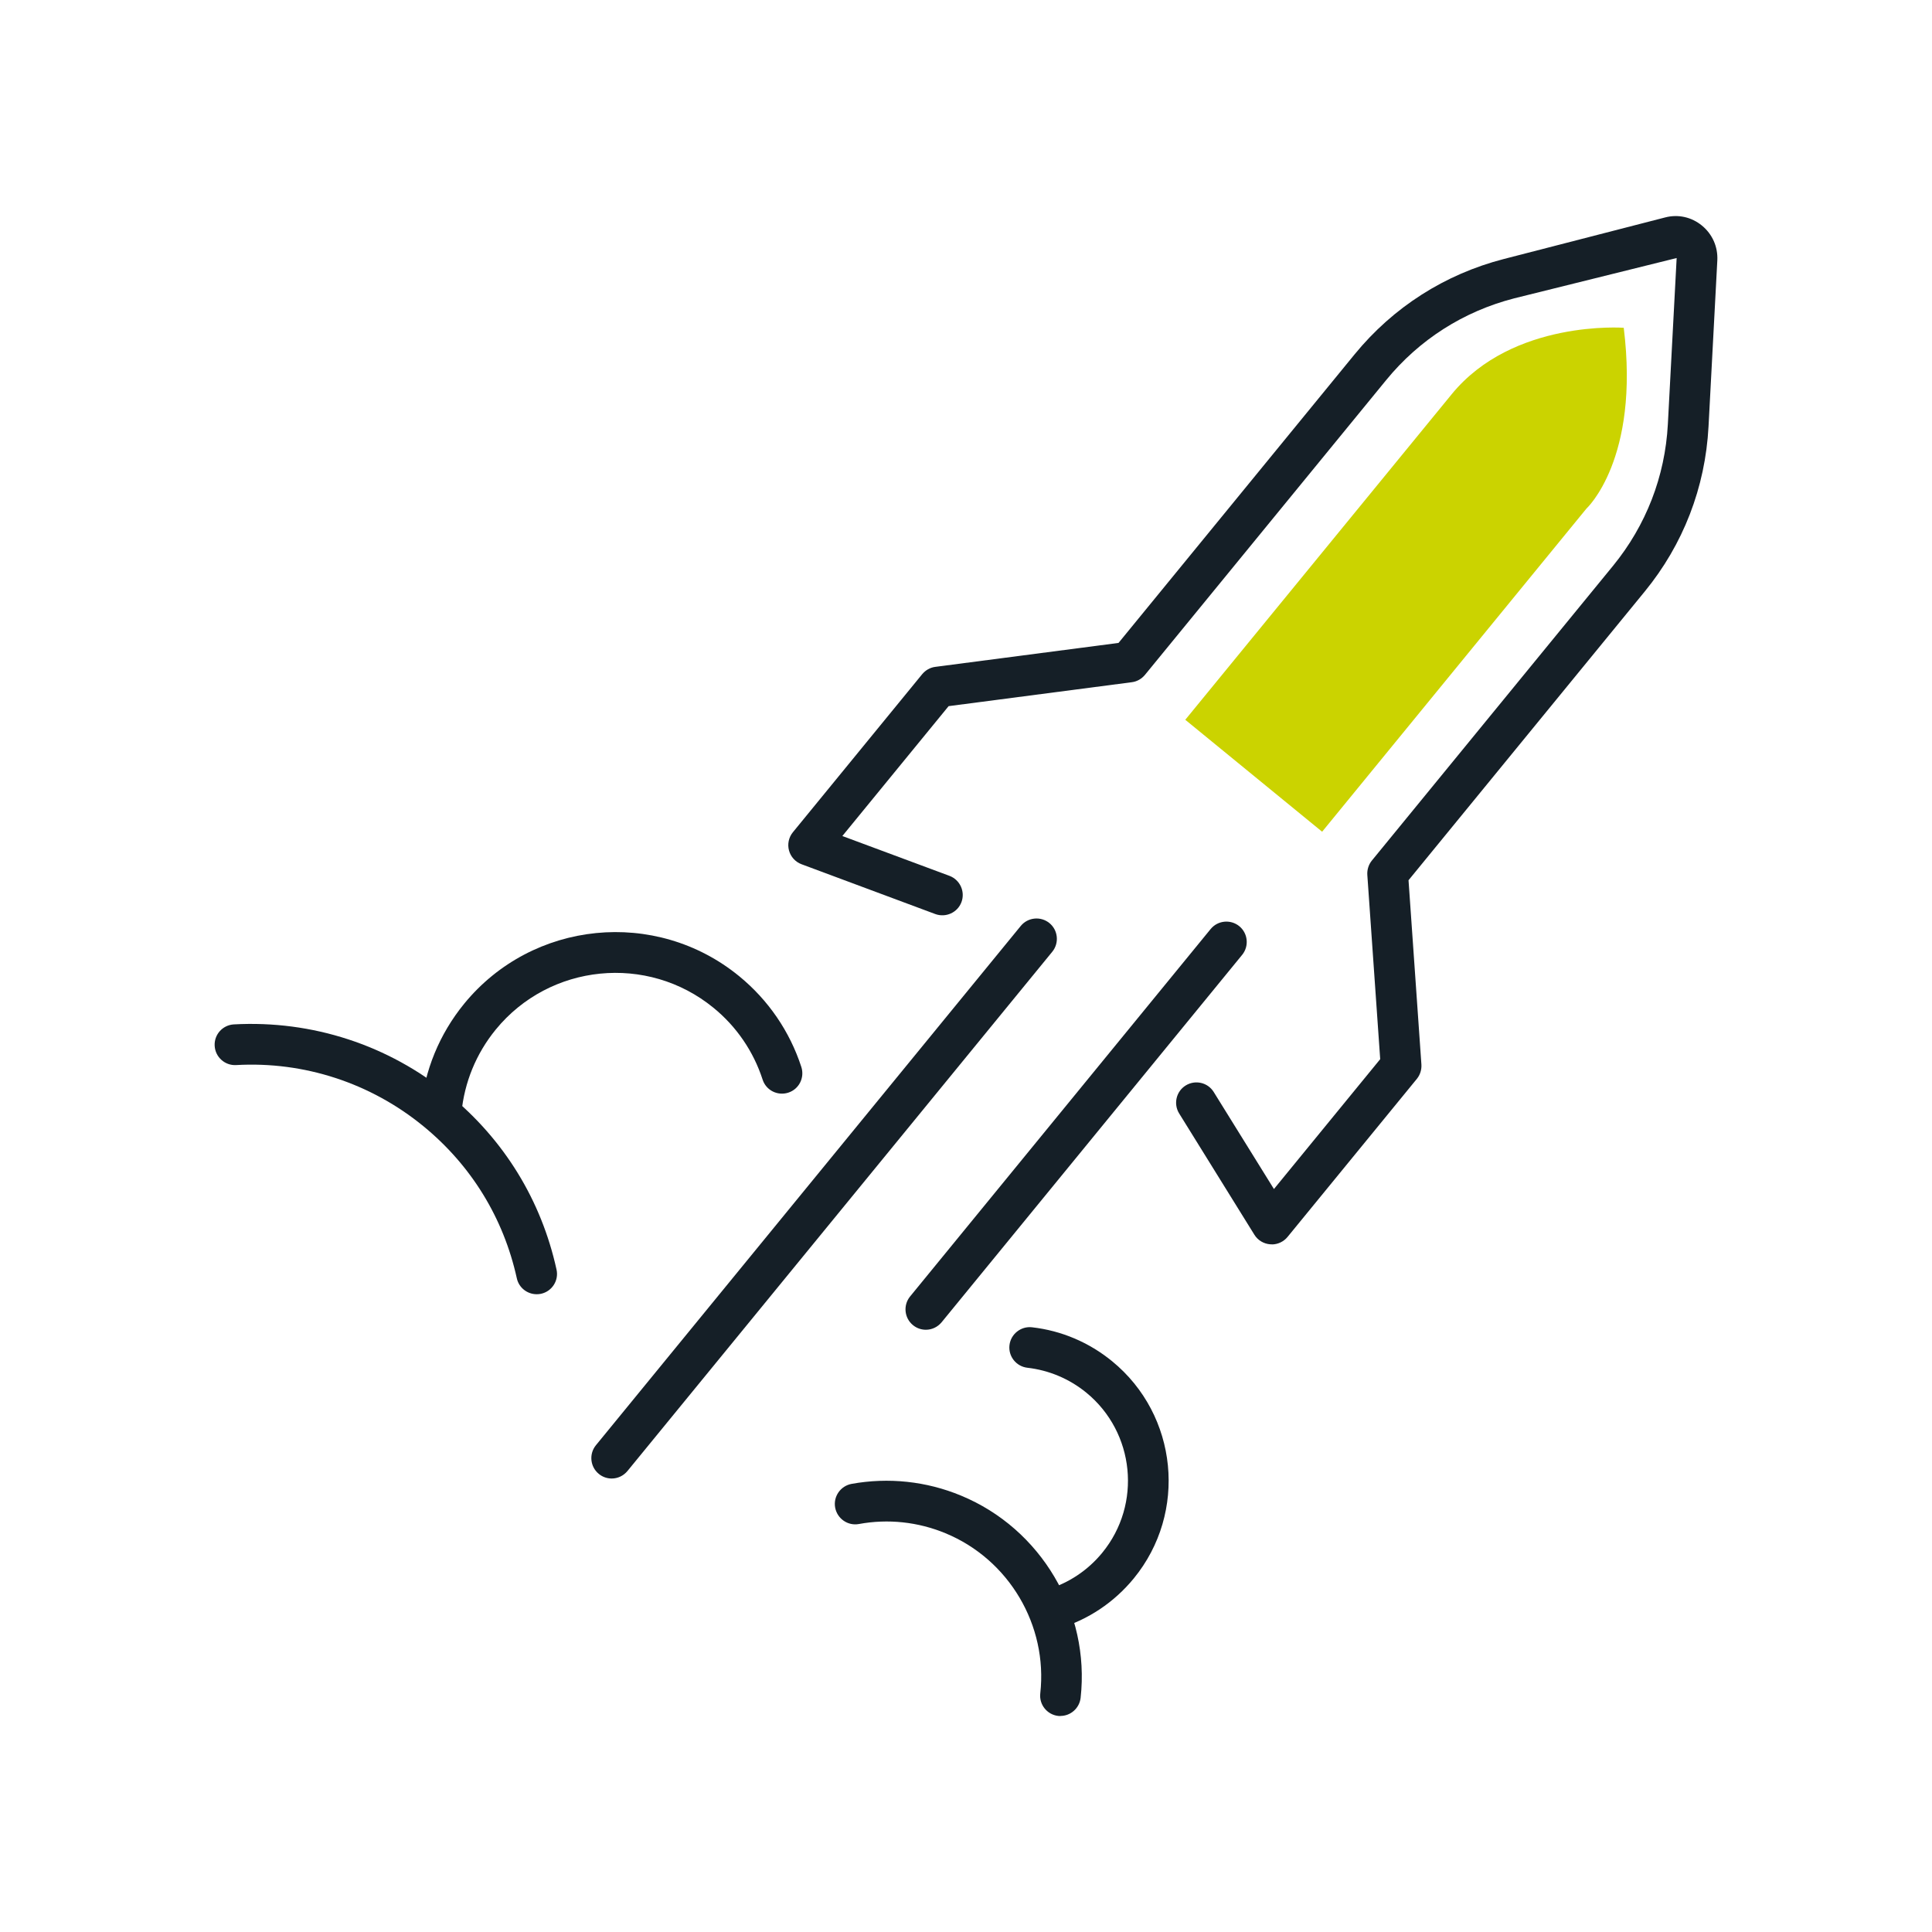<?xml version="1.0" encoding="UTF-8" standalone="no"?>
<svg
   id="Livello_1"
   data-name="Livello 1"
   width="180"
   height="180"
   viewBox="0 0 180 180"
   version="1.1"
   sodipodi:docname="ICON SET_icon_reply_success.svg"
   inkscape:version="1.4.2 (ebf0e940, 2025-05-08)"
   xmlns:inkscape="http://www.inkscape.org/namespaces/inkscape"
   xmlns:sodipodi="http://sodipodi.sourceforge.net/DTD/sodipodi-0.dtd"
   xmlns="http://www.w3.org/2000/svg"
   xmlns:svg="http://www.w3.org/2000/svg">
  <sodipodi:namedview
     id="namedview8"
     pagecolor="#ffffff"
     bordercolor="#000000"
     borderopacity="0.25"
     inkscape:showpageshadow="2"
     inkscape:pageopacity="0.0"
     inkscape:pagecheckerboard="0"
     inkscape:deskcolor="#d1d1d1"
     inkscape:zoom="4.6222222"
     inkscape:cx="89.891827"
     inkscape:cy="90"
     inkscape:window-width="1240"
     inkscape:window-height="1387"
     inkscape:window-x="1323"
     inkscape:window-y="25"
     inkscape:window-maximized="0"
     inkscape:current-layer="Livello_1" />
  <defs
     id="defs1">
    <style
       id="style1">
      .cls-1 {
        fill: #8D99A5;
      }

      .cls-2 {
        fill: #151f27;
      }
    </style>
  </defs>
  <path
     class="cls-2"
     d="M118.48,115.93s-.08,0-.12,0c-.61-.04-1.17-.37-1.49-.89l-7.01-11.3c-.55-.89-.28-2.06,.61-2.61,.89-.55,2.06-.28,2.61,.61l5.61,9.04,9.9-12.1-1.2-17.17c-.03-.48,.12-.96,.42-1.33l22.47-27.46c3.08-3.77,4.85-8.33,5.11-13.19l.82-15.49-15.15,3.76c-4.72,1.22-8.84,3.85-11.92,7.62l-22.47,27.46c-.31,.37-.74,.62-1.22,.68l-17.07,2.23-9.9,12.1,9.98,3.71c.98,.37,1.48,1.46,1.12,2.44s-1.46,1.48-2.44,1.12l-12.46-4.64c-.57-.21-1.01-.69-1.17-1.28-.16-.59-.03-1.22,.36-1.7l12.05-14.73c.31-.37,.74-.62,1.22-.68l17.07-2.23,21.99-26.88c3.6-4.4,8.41-7.47,13.91-8.89l15.02-3.87c1.21-.32,2.47-.04,3.44,.76,.97,.8,1.49,1.97,1.43,3.23l-.82,15.49c-.3,5.68-2.36,11-5.96,15.39l-21.99,26.88,1.2,17.17c.03,.48-.12,.96-.42,1.33l-12.05,14.73c-.36,.44-.9,.7-1.47,.7Z"
     id="path1" />
  <path
     class="cls-2"
     d="M56.99,137.75c-.42,0-.85-.14-1.2-.43-.81-.66-.93-1.86-.27-2.67l39.58-48.38c.66-.81,1.86-.93,2.67-.27,.81,.66,.93,1.86,.27,2.67l-39.58,48.38c-.38,.46-.92,.7-1.47,.7Z"
     id="path2" />
  <path
     class="cls-2"
     d="M86.26,123.89c-.42,0-.85-.14-1.2-.43-.81-.66-.93-1.86-.27-2.67l28-34.23c.66-.81,1.86-.93,2.67-.27,.81,.66,.93,1.86,.27,2.67l-28,34.23c-.38,.46-.92,.7-1.47,.7Z"
     id="path3" />
  <path
     class="cls-1"
     d="M151.29,30.54s-10.34-.78-16.04,6.19c-5.7,6.96-24.82,30.33-24.82,30.33l12.75,10.43,24.62-30.1s5-4.58,3.48-16.85Z"
     id="path4"
     style="fill:#cbd300;fill-opacity:1" />
  <path
     class="cls-2"
     d="M41.11,105.42c-.06,0-.12,0-.18,0-1.04-.1-1.81-1.02-1.72-2.06,.33-3.62,1.73-7.02,4.04-9.85,6.36-7.77,17.85-8.92,25.62-2.56,2.71,2.22,4.71,5.14,5.79,8.46,.32,1-.22,2.07-1.22,2.39-1,.32-2.07-.22-2.39-1.22-.85-2.62-2.43-4.94-4.58-6.69-6.15-5.03-15.25-4.12-20.28,2.03-1.83,2.24-2.93,4.93-3.2,7.79-.09,.98-.92,1.72-1.89,1.72Z"
     id="path5" />
  <path
     class="cls-2"
     d="M98.1,151.81c-.82,0-1.57-.53-1.82-1.35-.3-1,.27-2.06,1.27-2.36,2.02-.61,3.8-1.79,5.15-3.44,3.7-4.52,3.03-11.21-1.49-14.91-1.58-1.29-3.48-2.09-5.49-2.32-1.04-.12-1.79-1.06-1.67-2.1s1.07-1.79,2.1-1.67c2.74,.31,5.32,1.41,7.46,3.16,6.14,5.02,7.05,14.1,2.02,20.24-1.83,2.23-4.25,3.85-7,4.67-.18,.05-.36,.08-.54,.08Z"
     id="path6" />
  <path
     class="cls-2"
     d="M98.8,159.88c-.07,0-.14,0-.21-.01-1.04-.12-1.79-1.06-1.67-2.1,.71-6.34-2.92-12.48-8.83-14.92-2.56-1.06-5.35-1.36-8.07-.86-1.03,.19-2.02-.5-2.21-1.53-.19-1.03,.5-2.02,1.53-2.21,3.43-.62,6.96-.25,10.19,1.09,7.46,3.08,12.04,10.83,11.15,18.84-.11,.97-.93,1.69-1.88,1.69Z"
     id="path7" />
  <path
     class="cls-2"
     d="M50,120.58c-.87,0-1.66-.6-1.85-1.49-1.24-5.62-4.25-10.52-8.71-14.17-4.91-4.02-11.11-6.05-17.44-5.69-1.04,.06-1.94-.74-2-1.79-.06-1.05,.74-1.94,1.79-2,7.29-.4,14.41,1.92,20.05,6.55,5.13,4.2,8.59,9.83,10.01,16.29,.23,1.02-.42,2.04-1.45,2.26-.14,.03-.27,.04-.41,.04Z"
     id="path8" />
</svg>
